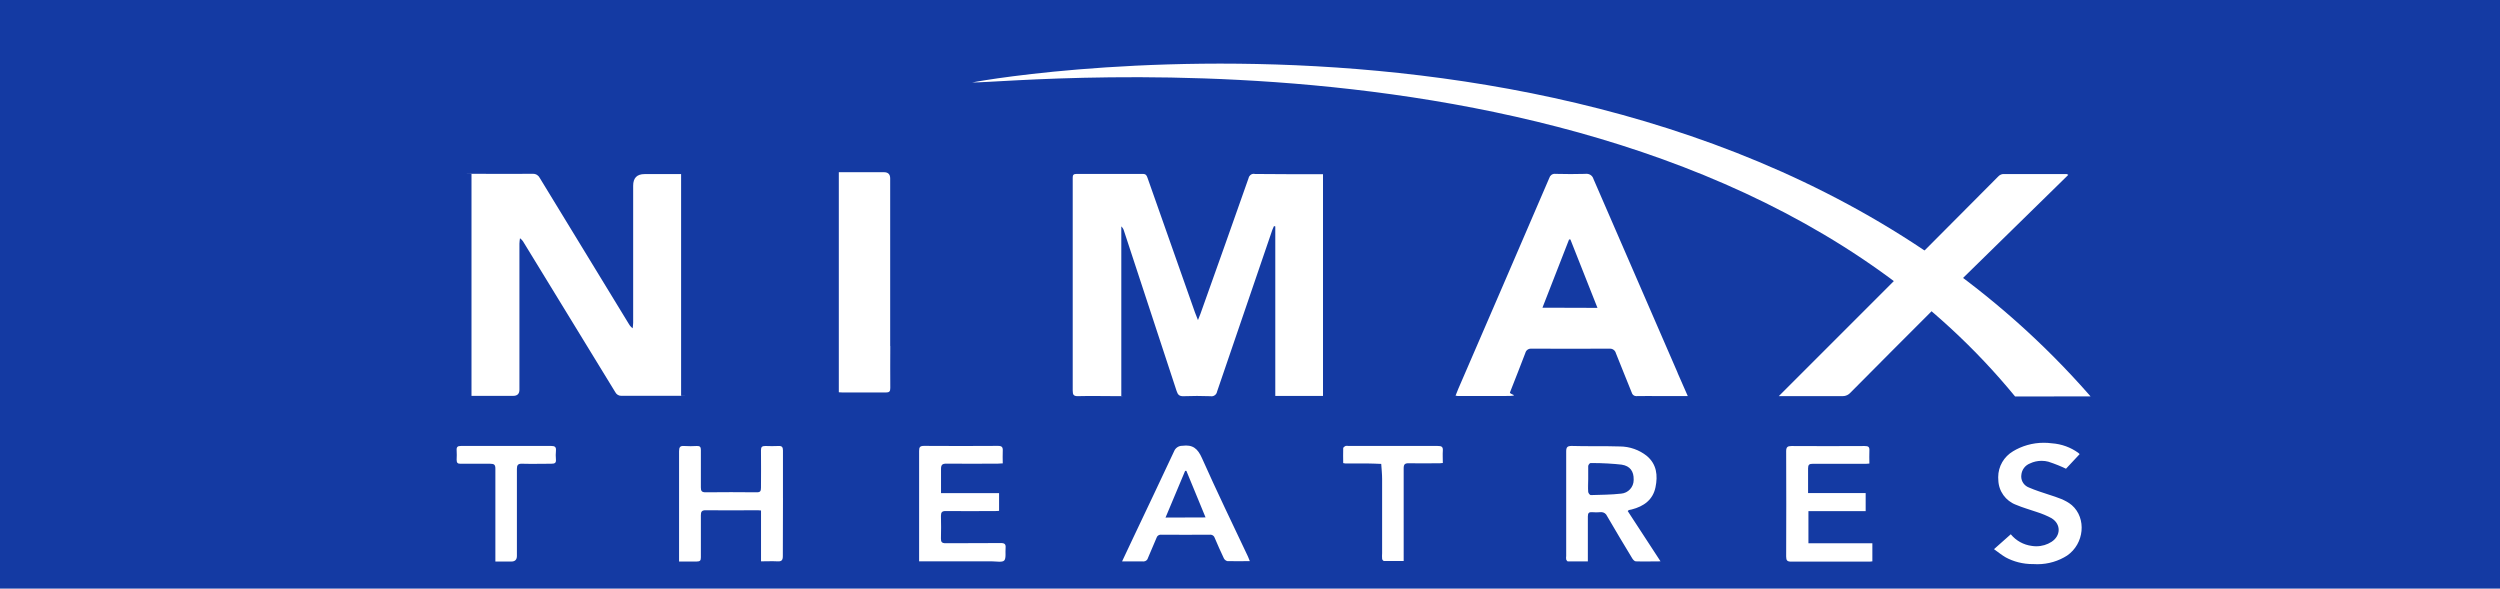 <svg xmlns="http://www.w3.org/2000/svg" viewBox="0 0 2936 691.28" width="293.6" height="69.128">
<rect fill="#143AA3" width="2936" height="691.28"/>
<g transform="scale(0.65) translate(850 25)">
<path d="M2698.25,475.74l188.7-184.8c-2.1-1.1-2.5-1.5-2.9-1.5h-115.1c-3.3.4-6.2,1.9-8.4,4.2h0c-42.6,42.6-85.1,85.3-127.3,127.9l-58.3,58.1-211.1,211.1h115.6c5.6,0,10.6-2.5,14-6.4h0c48.1-48.5,96.3-96.9,144.6-145.1l60.1-63.4.1-.1ZM1416.85,289.14c-.5,0-1-.1-1.6-.1-4.6,0-8.4,3.3-9.3,7.6h0c-28.8,81.9-57.8,163.6-87,245.3-1.2,3.1-2.5,6.4-4.5,11.4-2.4-6.4-4-10.1-5.5-14.1-28.5-81-57-161.8-85.5-242.5-1.5-4.2-2.6-7.5-8.6-7.5h-119.7c-5.4,0-7.2,1.8-7,7v384.5c0,7.5,1.6,10.2,9.7,10,23-.6,46.1,0,69.1,0s5.4,0,9-.5v-306.2c2.3,2.2,4,4.9,4.8,8h0c31.8,96.5,63.5,193,95.1,289.4,2.2,7,5.2,9.7,12.8,9.4,16.1-.6,32-.6,48.4,0,.5.1,1.2.2,1.8.2,5.1,0,9.3-3.7,10.1-8.5h0c33.2-97.6,66.5-195.1,100-292.6.8-2.2,1.9-4.2,2.8-6.4l2.4.5v306.3h86.2v-400.6h-8.2c-38.5,0-76.9,0-115.3-.4h0v-.2ZM314.58,289.54c-13.73,0-20.6,7-20.6,21v247.8c0,3.3-.6,6.4-.9,9.8-2.9-2.2-5.3-4.9-7-8h0c-53.6-87.9-107.2-175.7-160.7-263.4-2.2-4.6-6.8-7.7-12.1-7.7s-.8,0-1.2,0h0c-34,.3-68.1,0-102.3,0s-5.4,0-7.9.4v400.8h75.3q11.3,0,11.3-11.1v-264c0-3.3.6-6.4,1-9.7,2.9,2.2,5.3,4.9,7,8.1h0c55.2,90.1,110.3,180.2,165.3,270.2,2,3.8,5.9,6.4,10.5,6.4s.7,0,1,0h99.8c33.3,0,4.9,0,7.5-.4v-400.2h-66ZM758.35,600.24v-303c0-7.4-3.77-11.1-11.3-11.1h-81.5v397.6c2.7,0,4.9.4,7.2.4h77.5c6.4,0,8.4-1.7,8.3-8.2-.3-25.1,0-50.4,0-75.7h-.2ZM2180.85,648.34l.1-.1c-50.7-116.6-101.3-233.2-151.9-349.8-1.5-5.5-6.5-9.4-12.3-9.4s-1.1,0-1.7.1c-18.2.6-36.3.4-54.5,0-.4,0-1-.1-1.5-.1-4.7,0-8.6,3.2-9.8,7.5-54.7,127.1-109.5,254.2-164.5,381.1-1.7,3.9-3.2,7.9-4.9,12.2,1.1.2,2.3.4,3.7.6h86.8c29.1,0,6.4-2.9,7.8-6.4,9.3-23.8,18.8-47.5,27.8-71.3,1.1-4.5,5.1-7.8,9.9-7.8h1.3c46.9.2,93.8.2,140.7,0h1.2c5.1,0,9.3,3.5,10.5,8.2,9.3,23.8,19.2,47.3,28.6,71.1.9,3.8,4.3,6.5,8.3,6.5s.9,0,1.3-.1c13.8-.4,27.6,0,41.4,0h50.3l-18.6-42.3ZM1936.85,530.94l48.1-123.3h2.4l48.9,123.6-99.4-.3Z" fill="#FFFFFF"/>
<path d="M771.46,148c23.86-16.57,47.14-34.09,72.47-52.57h-93c-.46.09-.98.14-1.52.14-4.17,0-7.63-3.02-8.32-7v-.05c-3.33-11.51-7.3-22.83-11.01-34.22L712.23-.13c-1.41,4.16-2.24,6.4-3.01,8.83-8.64,26.42-17.4,52.77-25.58,79.31-.74,4.3-4.44,7.53-8.9,7.53-.49,0-.98-.04-1.46-.12h.05c-28.14,0-56.28,0-84.36,0-2.11,0-4.16,0-7.67.51,25.58,18.8,50.34,36.78,75.03,54.49,2.66,1.37,4.44,4.1,4.44,7.24,0,1.32-.32,2.57-.88,3.68l.02-.05c-4.92,14.2-9.4,28.59-14.01,42.85s-9.4,29.29-14.71,45.99l9.27-6.4c21.94-15.93,44-31.98,65.75-47.84,1.63-1.66,3.89-2.69,6.4-2.69s4.77,1.03,6.4,2.69h0c22.58,16.76,45.48,33.13,68.24,49.57,1.66,1.21,3.52,2.11,6.4,3.9-9.4-29.1-17.97-56.6-27.38-83.85-1.02-1.79-1.62-3.94-1.62-6.23,0-4.87,2.72-9.11,6.73-11.27l.07-.03h0Z" fill="#FFFFFF" transform="matrix(0,0,0,0,712.615,125)"/>
<path d="M2927.21,691.25C2237.17-99.54,960,112.97,906.64,123.98c84.41,1.42,1310.2-133.17,1884.11,567.3,20.42,0,136.45-.03,136.45-.03Z" fill="#FFFFFF"/>
</g>
<g transform="scale(0.65) translate(825 800)">
<path fill="#FFFFFF" d="M2044.26,65.8v-23.73c-.45,7.87,0,15.8,0,23.73s-.32,15.35,0,22.96c-.38-7.61-.06-15.29,0-22.96ZM2118.14,121.51c1.73-.45,3.52-.64,5.18-1.09,21.55-5.57,38.06-17.21,42.79-40.1,4.35-21.17,2.3-41.51-15.8-56.67-13.38-10.61-30.51-17.02-49.13-17.02-.24,0-.49,0-.73,0h.04c-28.59-.96-57.56,0-85.9-.9-7.93,0-9.85,2.43-9.85,10.04v188.75c-.15.96-.24,2.07-.24,3.2s.09,2.24.26,3.32l-.02-.12c.45,1.41,1.98,3.45,3.13,3.45h36.01v-81.16c0-6.4,1.98-8.25,7.87-7.8,2.19.2,4.73.32,7.29.32s5.11-.11,7.61-.34l-.32.02c.5-.08,1.07-.12,1.66-.12,4.73,0,8.78,2.86,10.53,6.95l.03.08c14.9,25.58,30.12,51.17,45.48,76.43,1.41,2.37,4.16,5.44,6.4,5.5,14.26.51,28.53,0,44.77,0l-59.29-90.89c1.47-1.22,1.79-1.73,2.24-1.85h0ZM2049.06,94.52c-1.54,0-4.41-3.65-4.54-5.76-.58-7.61,0-15.29,0-22.96v-23.73c0-1.98,2.75-5.44,4.09-5.44,1.06,0,2.3-.01,3.55-.01,18.58,0,36.91,1.05,54.94,3.09l-2.21-.2c15.54,2.3,22.07,12.41,21.75,26.8.01.27.02.59.02.91,0,12.98-9.99,23.62-22.7,24.67h-.09c-18.17,2.05-36.58,2.05-54.88,2.63h.06ZM589.62,99.7V13.74c0-6.01-1.98-8.25-7.99-7.93-7.93.38-15.86.32-23.79,0-5.82,0-7.99,1.53-7.93,7.8.38,22.51,0,44.77,0,67.54,0,6.4-1.41,8.44-7.99,8.32-30.7-.34-61.4-.34-92.1,0-7.1,0-8.57-2.56-8.51-8.95V12.97c0-5.31-1.66-7.35-7.04-7.16-3.44.22-7.46.35-11.51.35s-8.07-.13-12.06-.37l.55.03c-7.55-.64-9.34,2.24-9.34,9.53v199.17h31.98c5.76,0,7.48-1.73,7.42-7.42v-75.98c0-6.4,1.41-9.34,8.83-9.21,30.45.45,60.89,0,91.34,0,2.49,0,4.99,0,8.51.45v91.85c10.49,0,19.96-.51,29.36,0,7.67.51,10.11-1.79,10.04-9.72,0-34.67.26-69.72.26-104.77h0ZM991.87,189.88c.64-6.4-1.6-8.76-8.51-8.7-33.26.38-66.45,0-99.71.32-6.97,0-8.76-2.3-8.57-8.76.34-13.56.34-27.12,0-40.68,0-6.4,1.92-8.83,8.76-8.7,29.17.38,58.27,0,87.43,0,2.94,0,5.88,0,8.83-.38v-31.98h-104.89v-43.62c0-7.29,2.11-9.72,9.59-9.66,30.96.38,61.85,0,92.81,0,2.94,0,5.88-.32,9.15-.51,0-8.12-.45-15.35,0-22.45s-1.79-9.21-8.89-9.15c-44.47.3-88.97.3-133.48,0-7.29,0-8.83,2.49-8.76,9.27v199.36h131.95c7.61,0,18.42,2.3,21.94-1.66s1.66-14.78,2.37-22.71h0ZM2442.41,123.49h103.42v-32.62h-104.06v-44.77c0-6.4,2.18-8.19,8.38-8.12h92.87c2.94,0,5.95,0,9.53-.45,0-8.19-.45-15.61,0-22.96s-1.92-8.7-8.64-8.7c-44,.26-88.01.26-132.01,0-7.23,0-9.72,1.85-9.72,9.4.26,63.45.26,126.9,0,190.35,0,6.97,1.92,9.15,9.08,9.08h138.92c2.49,0,4.93,0,7.74-.45v-32.68h-115.51v-58.07ZM1346.72,27.81c-7.68-17.33-16.57-24.88-35.5-22.39-.09,0-.2,0-.31,0-6.54,0-12.14,4-14.49,9.68l-.04.1c-24.05,51.55-48.61,102.98-72.98,154.4l-21.11,44.77h37.86c.28.03.59.05.92.05,3.93,0,7.22-2.73,8.09-6.39v-.06c4.94-12.02,10.37-23.92,15.3-35.95.9-3.47,4-5.98,7.69-5.98.27,0,.53.01.79.04h-.03c29.42.21,58.82.21,88.2,0,.26-.03.55-.04.85-.04,3.62,0,6.69,2.39,7.7,5.68l.02.06c5.31,12.47,10.74,24.82,16.57,37.03,1.28,2.51,3.58,4.34,6.33,4.98h.06c12.79.46,26.03.01,40.49.01-1.47-3.58-2.3-5.95-3.33-8.19-27.82-58.84-56.48-118.07-83.08-177.81h0ZM1280.84,135.13l35.43-84.43h2.24l34.67,84.17-72.34.26ZM2877.47,93.94c-12.34-4.09-24.75-7.93-36.65-13.11-8.19-3.07-13.92-10.83-13.92-19.93,0-.93.06-1.85.18-2.75v.11c.75-9.59,6.96-17.56,15.49-20.86l.17-.06c6.12-2.98,13.31-4.73,20.91-4.73,4.3,0,8.47.56,12.43,1.6l-.34-.08c12.75,4.17,23.32,8.5,33.53,13.47l-1.55-.68,24.75-26.48c-.87-.86-1.79-1.67-2.74-2.44l-.07-.05c-13.34-9.57-29.7-15.76-47.42-17l-.29-.02c-4.28-.6-9.24-.95-14.27-.95-20.55,0-39.76,5.73-56.12,15.67l.48-.27c-16.14,9.63-26.78,26.99-26.78,46.84,0,1.77.08,3.52.25,5.25l-.02-.22c.54,20.47,13.53,37.77,31.64,44.66l.34.11c11.9,5.12,24.56,8.57,36.71,12.79,10.59,3.32,19.67,7.2,28.27,11.86l-.83-.41c17.4,10.62,17.08,31.66,0,42.72-7.78,5.02-17.28,8.01-27.49,8.01-2.74,0-5.42-.22-8.04-.63l.29.04c-15.55-1.95-28.99-9.71-38.29-21.01l-.08-.1-30.32,26.93c7.68,5.44,14.14,10.81,21.3,14.9,14.05,7.58,30.75,12.04,48.49,12.04.56,0,1.12,0,1.68-.01h-.08c2.09.16,4.52.24,6.98.24,19.88,0,38.41-5.79,53.99-15.77l-.4.24c31.21-21.3,35.63-67.48,8.7-91.14-11.64-9.72-26.54-14.07-40.87-18.8h0ZM1772.43,5.74h-161.11c-.8-.17-1.71-.27-2.65-.27s-1.86.1-2.74.28l.09-.02c-1.73.77-4.09,2.56-4.16,4.03-.38,8.89,0,17.78,0,26.93,1.01.26,2.25.48,3.51.63h.14c12.79.01,25.58.01,38.38.01,8.89,0,17.78.58,26.67.83.58,9.02,1.6,18.1,1.6,27.12v134.32c-.12,1.49-.19,3.23-.19,4.99s.07,3.49.21,5.22l-.02-.23c0,1.53,2.05,3.97,3.26,3.97h35.69V46.1c0-7.16,2.18-9.21,9.15-9.08,17.65.38,35.31,0,52.96,0,2.69,0,5.37,0,8.64-.51,0-7.99-.51-15.16,0-22.19s-2.11-8.64-9.4-8.57h0ZM179.45,13.87c.64-6.4-2.3-8.19-8.38-8.12H7.71C2.21,5.74-.35,7.34.04,13.16c.15,2.64.24,5.72.24,8.83s-.09,6.19-.25,9.25l.02-.43c0,5.24,1.66,7.16,7.1,7.1h53.73c6.84,0,9.21,1.66,9.15,8.95v167.7h28.85q10.04,0,10.04-10.11V47.19c0-6.78,1.86-9.53,9.15-9.34,17.65.51,35.31,0,52.96,0,6.4,0,9.02-1.34,8.38-7.99-.22-2.29-.34-4.96-.34-7.65,0-2.94.15-5.84.43-8.7l-.03.36h0Z"></path>
</g>
</svg>